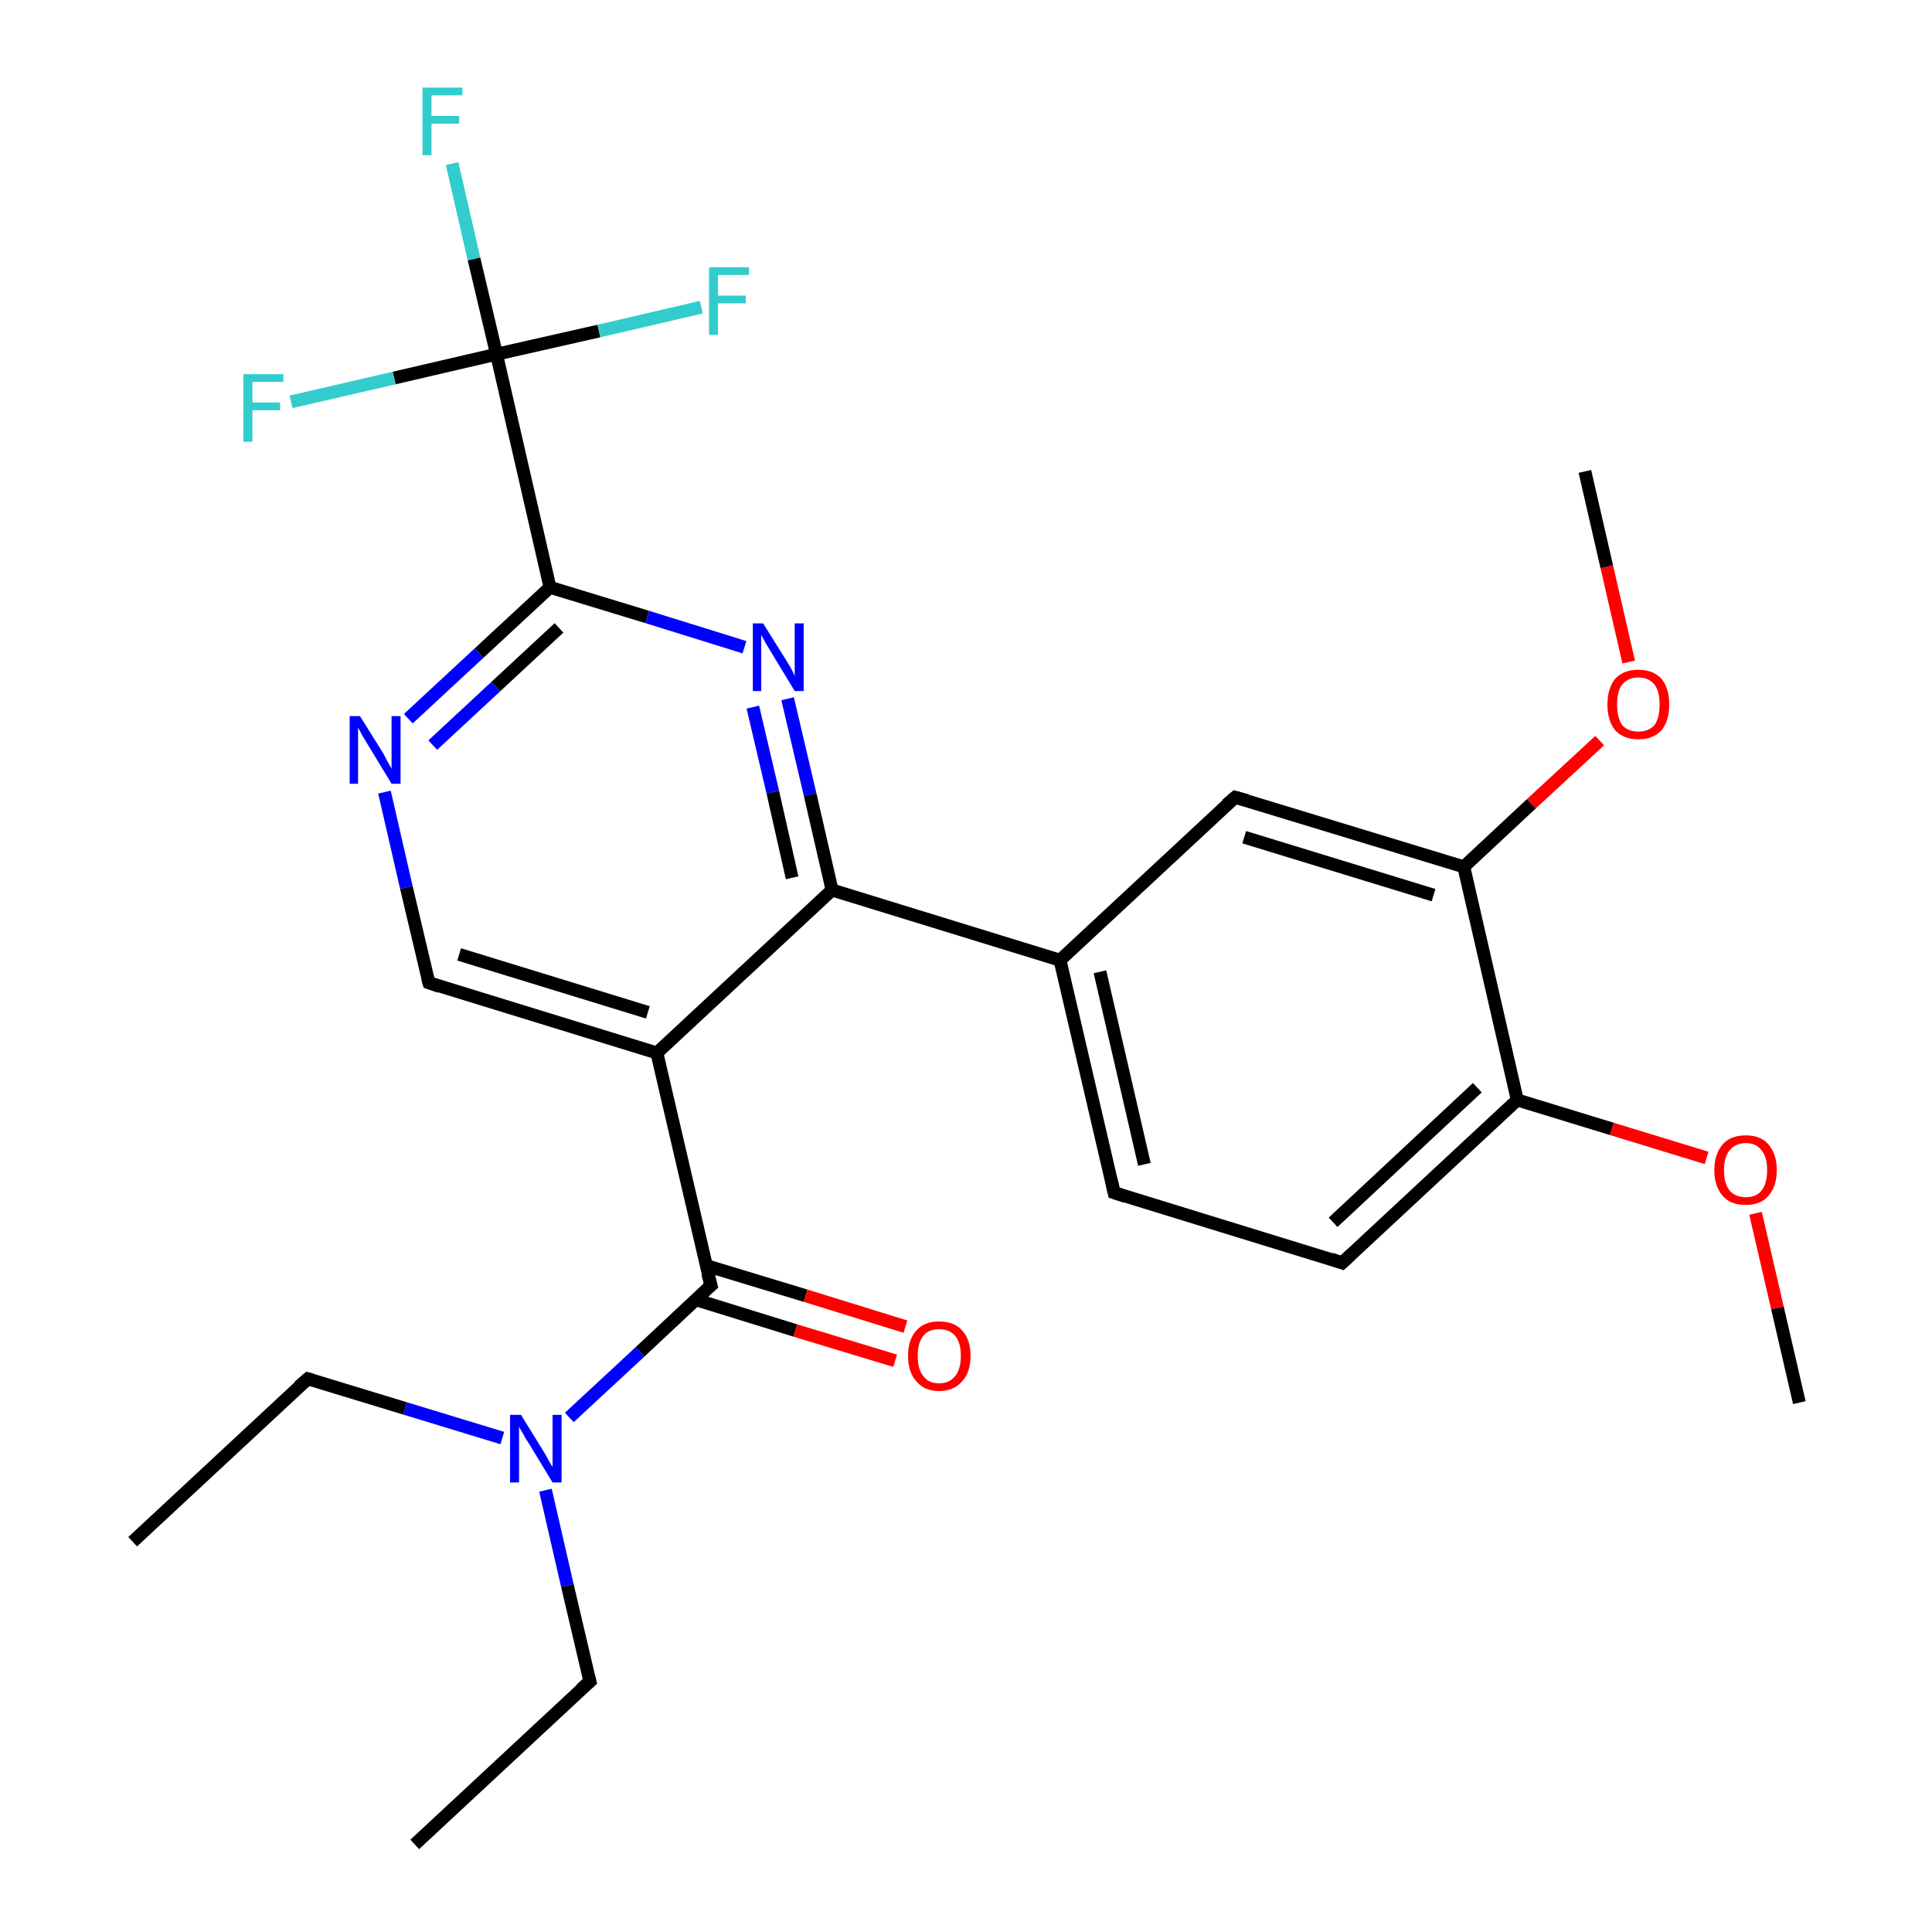 <?xml version='1.0' encoding='iso-8859-1'?>
<svg version='1.1' baseProfile='full'
              xmlns='http://www.w3.org/2000/svg'
                      xmlns:rdkit='http://www.rdkit.org/xml'
                      xmlns:xlink='http://www.w3.org/1999/xlink'
                  xml:space='preserve'
width='300px' height='300px' viewBox='0 0 300 300'>
<!-- END OF HEADER -->
<rect style='opacity:1.0;fill:#FFFFFF;stroke:none' width='300.0' height='300.0' x='0.0' y='0.0'> </rect>
<path class='bond-0 atom-0 atom-1' d='M 64.4,286.4 L 91.6,261.1' style='fill:none;fill-rule:evenodd;stroke:#000000;stroke-width:2.0px;stroke-linecap:butt;stroke-linejoin:miter;stroke-opacity:1' />
<path class='bond-1 atom-1 atom-2' d='M 91.6,261.1 L 88.1,246.2' style='fill:none;fill-rule:evenodd;stroke:#000000;stroke-width:2.0px;stroke-linecap:butt;stroke-linejoin:miter;stroke-opacity:1' />
<path class='bond-1 atom-1 atom-2' d='M 88.1,246.2 L 84.7,231.4' style='fill:none;fill-rule:evenodd;stroke:#0000FF;stroke-width:2.0px;stroke-linecap:butt;stroke-linejoin:miter;stroke-opacity:1' />
<path class='bond-2 atom-2 atom-3' d='M 78.0,223.3 L 62.9,218.7' style='fill:none;fill-rule:evenodd;stroke:#0000FF;stroke-width:2.0px;stroke-linecap:butt;stroke-linejoin:miter;stroke-opacity:1' />
<path class='bond-2 atom-2 atom-3' d='M 62.9,218.7 L 47.8,214.1' style='fill:none;fill-rule:evenodd;stroke:#000000;stroke-width:2.0px;stroke-linecap:butt;stroke-linejoin:miter;stroke-opacity:1' />
<path class='bond-3 atom-3 atom-4' d='M 47.8,214.1 L 20.6,239.4' style='fill:none;fill-rule:evenodd;stroke:#000000;stroke-width:2.0px;stroke-linecap:butt;stroke-linejoin:miter;stroke-opacity:1' />
<path class='bond-4 atom-2 atom-5' d='M 88.4,220.1 L 99.4,209.9' style='fill:none;fill-rule:evenodd;stroke:#0000FF;stroke-width:2.0px;stroke-linecap:butt;stroke-linejoin:miter;stroke-opacity:1' />
<path class='bond-4 atom-2 atom-5' d='M 99.4,209.9 L 110.4,199.6' style='fill:none;fill-rule:evenodd;stroke:#000000;stroke-width:2.0px;stroke-linecap:butt;stroke-linejoin:miter;stroke-opacity:1' />
<path class='bond-5 atom-5 atom-6' d='M 108.0,201.8 L 123.5,206.6' style='fill:none;fill-rule:evenodd;stroke:#000000;stroke-width:2.0px;stroke-linecap:butt;stroke-linejoin:miter;stroke-opacity:1' />
<path class='bond-5 atom-5 atom-6' d='M 123.5,206.6 L 139.0,211.3' style='fill:none;fill-rule:evenodd;stroke:#FF0000;stroke-width:2.0px;stroke-linecap:butt;stroke-linejoin:miter;stroke-opacity:1' />
<path class='bond-5 atom-5 atom-6' d='M 109.6,196.5 L 125.1,201.2' style='fill:none;fill-rule:evenodd;stroke:#000000;stroke-width:2.0px;stroke-linecap:butt;stroke-linejoin:miter;stroke-opacity:1' />
<path class='bond-5 atom-5 atom-6' d='M 125.1,201.2 L 140.6,206.0' style='fill:none;fill-rule:evenodd;stroke:#FF0000;stroke-width:2.0px;stroke-linecap:butt;stroke-linejoin:miter;stroke-opacity:1' />
<path class='bond-6 atom-5 atom-7' d='M 110.4,199.6 L 102.0,163.5' style='fill:none;fill-rule:evenodd;stroke:#000000;stroke-width:2.0px;stroke-linecap:butt;stroke-linejoin:miter;stroke-opacity:1' />
<path class='bond-7 atom-7 atom-8' d='M 102.0,163.5 L 66.6,152.6' style='fill:none;fill-rule:evenodd;stroke:#000000;stroke-width:2.0px;stroke-linecap:butt;stroke-linejoin:miter;stroke-opacity:1' />
<path class='bond-7 atom-7 atom-8' d='M 100.6,157.2 L 71.3,148.2' style='fill:none;fill-rule:evenodd;stroke:#000000;stroke-width:2.0px;stroke-linecap:butt;stroke-linejoin:miter;stroke-opacity:1' />
<path class='bond-8 atom-8 atom-9' d='M 66.6,152.6 L 63.1,137.8' style='fill:none;fill-rule:evenodd;stroke:#000000;stroke-width:2.0px;stroke-linecap:butt;stroke-linejoin:miter;stroke-opacity:1' />
<path class='bond-8 atom-8 atom-9' d='M 63.1,137.8 L 59.7,123.0' style='fill:none;fill-rule:evenodd;stroke:#0000FF;stroke-width:2.0px;stroke-linecap:butt;stroke-linejoin:miter;stroke-opacity:1' />
<path class='bond-9 atom-9 atom-10' d='M 63.4,111.6 L 74.4,101.4' style='fill:none;fill-rule:evenodd;stroke:#0000FF;stroke-width:2.0px;stroke-linecap:butt;stroke-linejoin:miter;stroke-opacity:1' />
<path class='bond-9 atom-9 atom-10' d='M 74.4,101.4 L 85.4,91.2' style='fill:none;fill-rule:evenodd;stroke:#000000;stroke-width:2.0px;stroke-linecap:butt;stroke-linejoin:miter;stroke-opacity:1' />
<path class='bond-9 atom-9 atom-10' d='M 67.2,115.7 L 77.0,106.6' style='fill:none;fill-rule:evenodd;stroke:#0000FF;stroke-width:2.0px;stroke-linecap:butt;stroke-linejoin:miter;stroke-opacity:1' />
<path class='bond-9 atom-9 atom-10' d='M 77.0,106.6 L 86.8,97.5' style='fill:none;fill-rule:evenodd;stroke:#000000;stroke-width:2.0px;stroke-linecap:butt;stroke-linejoin:miter;stroke-opacity:1' />
<path class='bond-10 atom-10 atom-11' d='M 85.4,91.2 L 100.5,95.8' style='fill:none;fill-rule:evenodd;stroke:#000000;stroke-width:2.0px;stroke-linecap:butt;stroke-linejoin:miter;stroke-opacity:1' />
<path class='bond-10 atom-10 atom-11' d='M 100.5,95.8 L 115.6,100.5' style='fill:none;fill-rule:evenodd;stroke:#0000FF;stroke-width:2.0px;stroke-linecap:butt;stroke-linejoin:miter;stroke-opacity:1' />
<path class='bond-11 atom-11 atom-12' d='M 122.3,108.5 L 125.8,123.4' style='fill:none;fill-rule:evenodd;stroke:#0000FF;stroke-width:2.0px;stroke-linecap:butt;stroke-linejoin:miter;stroke-opacity:1' />
<path class='bond-11 atom-11 atom-12' d='M 125.8,123.4 L 129.2,138.2' style='fill:none;fill-rule:evenodd;stroke:#000000;stroke-width:2.0px;stroke-linecap:butt;stroke-linejoin:miter;stroke-opacity:1' />
<path class='bond-11 atom-11 atom-12' d='M 116.9,109.8 L 120.0,123.0' style='fill:none;fill-rule:evenodd;stroke:#0000FF;stroke-width:2.0px;stroke-linecap:butt;stroke-linejoin:miter;stroke-opacity:1' />
<path class='bond-11 atom-11 atom-12' d='M 120.0,123.0 L 123.0,136.3' style='fill:none;fill-rule:evenodd;stroke:#000000;stroke-width:2.0px;stroke-linecap:butt;stroke-linejoin:miter;stroke-opacity:1' />
<path class='bond-12 atom-12 atom-13' d='M 129.2,138.2 L 164.6,149.1' style='fill:none;fill-rule:evenodd;stroke:#000000;stroke-width:2.0px;stroke-linecap:butt;stroke-linejoin:miter;stroke-opacity:1' />
<path class='bond-13 atom-13 atom-14' d='M 164.6,149.1 L 173.0,185.2' style='fill:none;fill-rule:evenodd;stroke:#000000;stroke-width:2.0px;stroke-linecap:butt;stroke-linejoin:miter;stroke-opacity:1' />
<path class='bond-13 atom-13 atom-14' d='M 170.8,150.9 L 177.7,180.8' style='fill:none;fill-rule:evenodd;stroke:#000000;stroke-width:2.0px;stroke-linecap:butt;stroke-linejoin:miter;stroke-opacity:1' />
<path class='bond-14 atom-14 atom-15' d='M 173.0,185.2 L 208.4,196.1' style='fill:none;fill-rule:evenodd;stroke:#000000;stroke-width:2.0px;stroke-linecap:butt;stroke-linejoin:miter;stroke-opacity:1' />
<path class='bond-15 atom-15 atom-16' d='M 208.4,196.1 L 235.6,170.8' style='fill:none;fill-rule:evenodd;stroke:#000000;stroke-width:2.0px;stroke-linecap:butt;stroke-linejoin:miter;stroke-opacity:1' />
<path class='bond-15 atom-15 atom-16' d='M 207.0,189.8 L 229.4,168.9' style='fill:none;fill-rule:evenodd;stroke:#000000;stroke-width:2.0px;stroke-linecap:butt;stroke-linejoin:miter;stroke-opacity:1' />
<path class='bond-16 atom-16 atom-17' d='M 235.6,170.8 L 250.3,175.3' style='fill:none;fill-rule:evenodd;stroke:#000000;stroke-width:2.0px;stroke-linecap:butt;stroke-linejoin:miter;stroke-opacity:1' />
<path class='bond-16 atom-16 atom-17' d='M 250.3,175.3 L 265.0,179.8' style='fill:none;fill-rule:evenodd;stroke:#FF0000;stroke-width:2.0px;stroke-linecap:butt;stroke-linejoin:miter;stroke-opacity:1' />
<path class='bond-17 atom-17 atom-18' d='M 272.6,188.4 L 276.0,203.1' style='fill:none;fill-rule:evenodd;stroke:#FF0000;stroke-width:2.0px;stroke-linecap:butt;stroke-linejoin:miter;stroke-opacity:1' />
<path class='bond-17 atom-17 atom-18' d='M 276.0,203.1 L 279.4,217.8' style='fill:none;fill-rule:evenodd;stroke:#000000;stroke-width:2.0px;stroke-linecap:butt;stroke-linejoin:miter;stroke-opacity:1' />
<path class='bond-18 atom-16 atom-19' d='M 235.6,170.8 L 227.3,134.6' style='fill:none;fill-rule:evenodd;stroke:#000000;stroke-width:2.0px;stroke-linecap:butt;stroke-linejoin:miter;stroke-opacity:1' />
<path class='bond-19 atom-19 atom-20' d='M 227.3,134.6 L 237.8,124.8' style='fill:none;fill-rule:evenodd;stroke:#000000;stroke-width:2.0px;stroke-linecap:butt;stroke-linejoin:miter;stroke-opacity:1' />
<path class='bond-19 atom-19 atom-20' d='M 237.8,124.8 L 248.4,115.0' style='fill:none;fill-rule:evenodd;stroke:#FF0000;stroke-width:2.0px;stroke-linecap:butt;stroke-linejoin:miter;stroke-opacity:1' />
<path class='bond-20 atom-20 atom-21' d='M 252.9,102.8 L 249.5,88.0' style='fill:none;fill-rule:evenodd;stroke:#FF0000;stroke-width:2.0px;stroke-linecap:butt;stroke-linejoin:miter;stroke-opacity:1' />
<path class='bond-20 atom-20 atom-21' d='M 249.5,88.0 L 246.1,73.2' style='fill:none;fill-rule:evenodd;stroke:#000000;stroke-width:2.0px;stroke-linecap:butt;stroke-linejoin:miter;stroke-opacity:1' />
<path class='bond-21 atom-19 atom-22' d='M 227.3,134.6 L 191.8,123.8' style='fill:none;fill-rule:evenodd;stroke:#000000;stroke-width:2.0px;stroke-linecap:butt;stroke-linejoin:miter;stroke-opacity:1' />
<path class='bond-21 atom-19 atom-22' d='M 222.6,139.0 L 193.2,130.0' style='fill:none;fill-rule:evenodd;stroke:#000000;stroke-width:2.0px;stroke-linecap:butt;stroke-linejoin:miter;stroke-opacity:1' />
<path class='bond-22 atom-10 atom-23' d='M 85.4,91.2 L 77.1,55.0' style='fill:none;fill-rule:evenodd;stroke:#000000;stroke-width:2.0px;stroke-linecap:butt;stroke-linejoin:miter;stroke-opacity:1' />
<path class='bond-23 atom-23 atom-24' d='M 77.1,55.0 L 73.6,40.2' style='fill:none;fill-rule:evenodd;stroke:#000000;stroke-width:2.0px;stroke-linecap:butt;stroke-linejoin:miter;stroke-opacity:1' />
<path class='bond-23 atom-23 atom-24' d='M 73.6,40.2 L 70.2,25.4' style='fill:none;fill-rule:evenodd;stroke:#33CCCC;stroke-width:2.0px;stroke-linecap:butt;stroke-linejoin:miter;stroke-opacity:1' />
<path class='bond-24 atom-23 atom-25' d='M 77.1,55.0 L 93.0,51.4' style='fill:none;fill-rule:evenodd;stroke:#000000;stroke-width:2.0px;stroke-linecap:butt;stroke-linejoin:miter;stroke-opacity:1' />
<path class='bond-24 atom-23 atom-25' d='M 93.0,51.4 L 108.9,47.7' style='fill:none;fill-rule:evenodd;stroke:#33CCCC;stroke-width:2.0px;stroke-linecap:butt;stroke-linejoin:miter;stroke-opacity:1' />
<path class='bond-25 atom-23 atom-26' d='M 77.1,55.0 L 61.2,58.7' style='fill:none;fill-rule:evenodd;stroke:#000000;stroke-width:2.0px;stroke-linecap:butt;stroke-linejoin:miter;stroke-opacity:1' />
<path class='bond-25 atom-23 atom-26' d='M 61.2,58.7 L 45.2,62.4' style='fill:none;fill-rule:evenodd;stroke:#33CCCC;stroke-width:2.0px;stroke-linecap:butt;stroke-linejoin:miter;stroke-opacity:1' />
<path class='bond-26 atom-12 atom-7' d='M 129.2,138.2 L 102.0,163.5' style='fill:none;fill-rule:evenodd;stroke:#000000;stroke-width:2.0px;stroke-linecap:butt;stroke-linejoin:miter;stroke-opacity:1' />
<path class='bond-27 atom-22 atom-13' d='M 191.8,123.8 L 164.6,149.1' style='fill:none;fill-rule:evenodd;stroke:#000000;stroke-width:2.0px;stroke-linecap:butt;stroke-linejoin:miter;stroke-opacity:1' />
<path d='M 90.2,262.3 L 91.6,261.1 L 91.4,260.3' style='fill:none;stroke:#000000;stroke-width:2.0px;stroke-linecap:butt;stroke-linejoin:miter;stroke-opacity:1;' />
<path d='M 48.5,214.3 L 47.8,214.1 L 46.4,215.3' style='fill:none;stroke:#000000;stroke-width:2.0px;stroke-linecap:butt;stroke-linejoin:miter;stroke-opacity:1;' />
<path d='M 109.8,200.1 L 110.4,199.6 L 109.9,197.8' style='fill:none;stroke:#000000;stroke-width:2.0px;stroke-linecap:butt;stroke-linejoin:miter;stroke-opacity:1;' />
<path d='M 68.3,153.2 L 66.6,152.6 L 66.4,151.9' style='fill:none;stroke:#000000;stroke-width:2.0px;stroke-linecap:butt;stroke-linejoin:miter;stroke-opacity:1;' />
<path d='M 172.6,183.4 L 173.0,185.2 L 174.8,185.8' style='fill:none;stroke:#000000;stroke-width:2.0px;stroke-linecap:butt;stroke-linejoin:miter;stroke-opacity:1;' />
<path d='M 206.7,195.5 L 208.4,196.1 L 209.8,194.8' style='fill:none;stroke:#000000;stroke-width:2.0px;stroke-linecap:butt;stroke-linejoin:miter;stroke-opacity:1;' />
<path d='M 193.6,124.3 L 191.8,123.8 L 190.4,125.0' style='fill:none;stroke:#000000;stroke-width:2.0px;stroke-linecap:butt;stroke-linejoin:miter;stroke-opacity:1;' />
<path class='atom-2' d='M 80.9 219.7
L 84.3 225.2
Q 84.7 225.8, 85.2 226.8
Q 85.8 227.8, 85.8 227.8
L 85.8 219.7
L 87.2 219.7
L 87.2 230.2
L 85.8 230.2
L 82.1 224.1
Q 81.6 223.4, 81.2 222.6
Q 80.7 221.8, 80.6 221.5
L 80.6 230.2
L 79.2 230.2
L 79.2 219.7
L 80.9 219.7
' fill='#0000FF'/>
<path class='atom-6' d='M 141.0 210.5
Q 141.0 208.0, 142.3 206.6
Q 143.5 205.2, 145.8 205.2
Q 148.2 205.2, 149.4 206.6
Q 150.7 208.0, 150.7 210.5
Q 150.7 213.1, 149.4 214.5
Q 148.1 216.0, 145.8 216.0
Q 143.5 216.0, 142.3 214.5
Q 141.0 213.1, 141.0 210.5
M 145.8 214.8
Q 147.4 214.8, 148.3 213.7
Q 149.2 212.6, 149.2 210.5
Q 149.2 208.5, 148.3 207.4
Q 147.4 206.4, 145.8 206.4
Q 144.2 206.4, 143.4 207.4
Q 142.5 208.5, 142.5 210.5
Q 142.5 212.7, 143.4 213.7
Q 144.2 214.8, 145.8 214.8
' fill='#FF0000'/>
<path class='atom-9' d='M 55.9 111.2
L 59.4 116.8
Q 59.7 117.3, 60.2 118.3
Q 60.8 119.3, 60.8 119.4
L 60.8 111.2
L 62.2 111.2
L 62.2 121.7
L 60.8 121.7
L 57.1 115.6
Q 56.7 114.9, 56.2 114.1
Q 55.8 113.3, 55.6 113.0
L 55.6 121.7
L 54.3 121.7
L 54.3 111.2
L 55.9 111.2
' fill='#0000FF'/>
<path class='atom-11' d='M 118.5 96.8
L 122.0 102.4
Q 122.3 102.9, 122.9 103.9
Q 123.4 104.9, 123.4 105.0
L 123.4 96.8
L 124.8 96.8
L 124.8 107.3
L 123.4 107.3
L 119.7 101.2
Q 119.3 100.5, 118.8 99.7
Q 118.4 98.9, 118.2 98.6
L 118.2 107.3
L 116.9 107.3
L 116.9 96.8
L 118.5 96.8
' fill='#0000FF'/>
<path class='atom-17' d='M 266.2 181.7
Q 266.2 179.2, 267.5 177.7
Q 268.7 176.3, 271.1 176.3
Q 273.4 176.3, 274.6 177.7
Q 275.9 179.2, 275.9 181.7
Q 275.9 184.2, 274.6 185.7
Q 273.4 187.1, 271.1 187.1
Q 268.7 187.1, 267.5 185.7
Q 266.2 184.2, 266.2 181.7
M 271.1 185.9
Q 272.7 185.9, 273.5 184.9
Q 274.4 183.8, 274.4 181.7
Q 274.4 179.6, 273.5 178.6
Q 272.7 177.5, 271.1 177.5
Q 269.5 177.5, 268.6 178.6
Q 267.7 179.6, 267.7 181.7
Q 267.7 183.8, 268.6 184.9
Q 269.5 185.9, 271.1 185.9
' fill='#FF0000'/>
<path class='atom-20' d='M 249.6 109.4
Q 249.6 106.9, 250.8 105.4
Q 252.1 104.0, 254.4 104.0
Q 256.7 104.0, 258.0 105.4
Q 259.2 106.9, 259.2 109.4
Q 259.2 111.9, 258.0 113.4
Q 256.7 114.8, 254.4 114.8
Q 252.1 114.8, 250.8 113.4
Q 249.6 111.9, 249.6 109.4
M 254.4 113.6
Q 256.0 113.6, 256.9 112.6
Q 257.7 111.5, 257.7 109.4
Q 257.7 107.3, 256.9 106.3
Q 256.0 105.2, 254.4 105.2
Q 252.8 105.2, 251.9 106.3
Q 251.1 107.3, 251.1 109.4
Q 251.1 111.5, 251.9 112.6
Q 252.8 113.6, 254.4 113.6
' fill='#FF0000'/>
<path class='atom-24' d='M 65.6 13.6
L 71.8 13.6
L 71.8 14.8
L 67.0 14.8
L 67.0 18.0
L 71.3 18.0
L 71.3 19.2
L 67.0 19.2
L 67.0 24.1
L 65.6 24.1
L 65.6 13.6
' fill='#33CCCC'/>
<path class='atom-25' d='M 110.1 41.5
L 116.3 41.5
L 116.3 42.7
L 111.5 42.7
L 111.5 45.9
L 115.8 45.9
L 115.8 47.1
L 111.5 47.1
L 111.5 52.0
L 110.1 52.0
L 110.1 41.5
' fill='#33CCCC'/>
<path class='atom-26' d='M 37.8 58.1
L 44.0 58.1
L 44.0 59.3
L 39.2 59.3
L 39.2 62.5
L 43.5 62.5
L 43.5 63.7
L 39.2 63.7
L 39.2 68.6
L 37.8 68.6
L 37.8 58.1
' fill='#33CCCC'/>
</svg>
